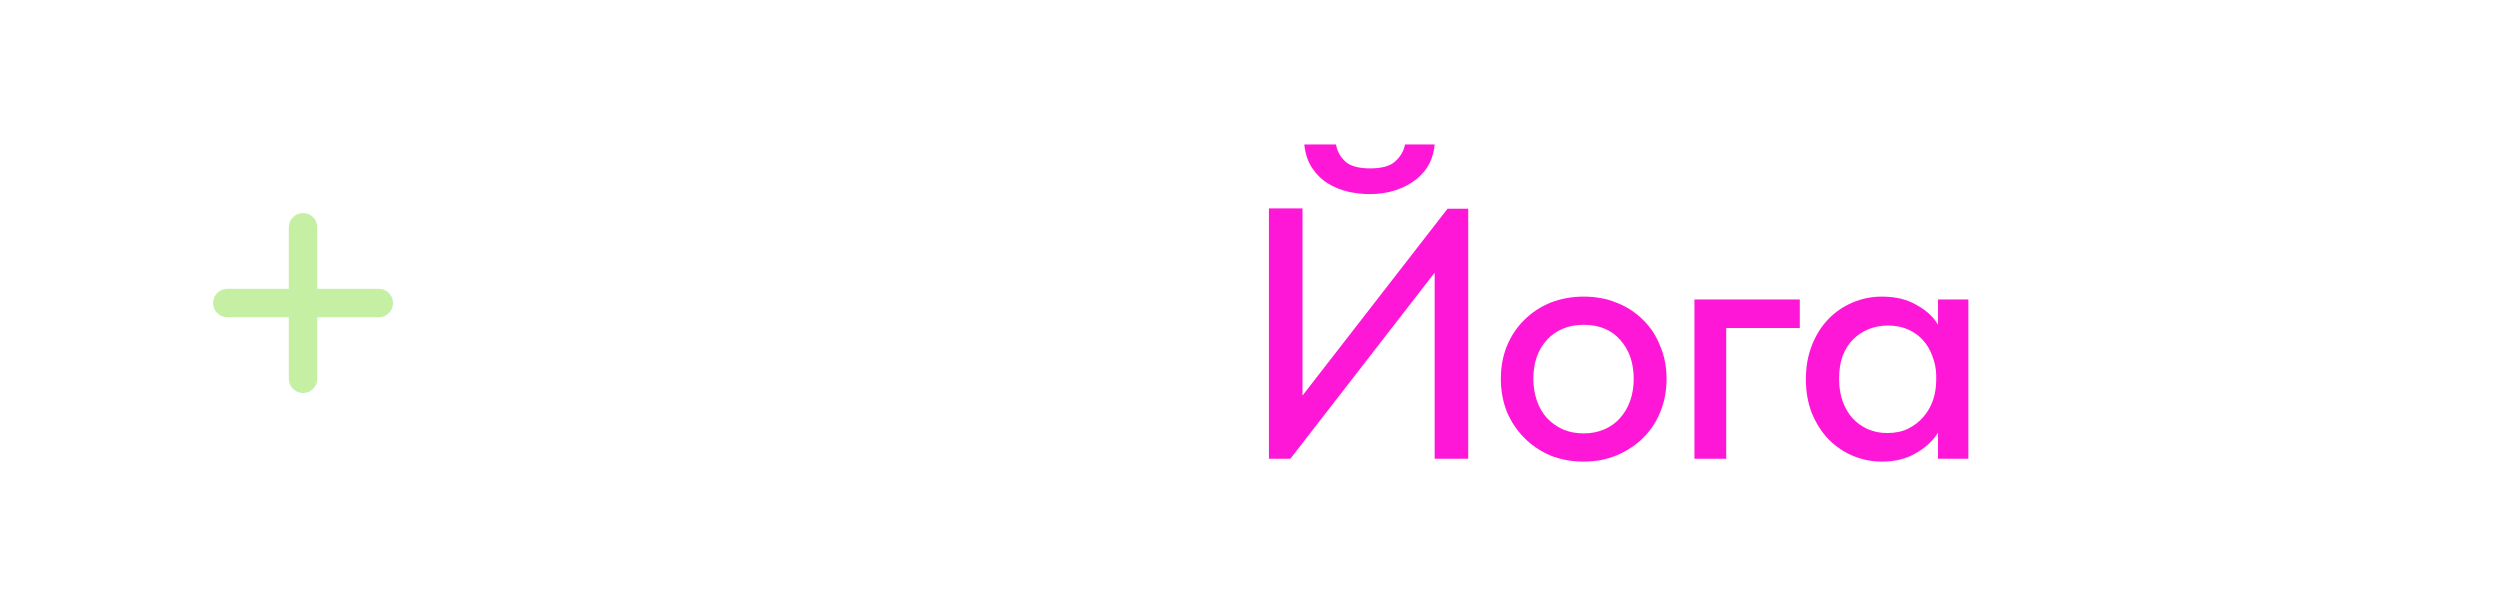 <?xml version="1.0" encoding="UTF-8"?> <svg xmlns="http://www.w3.org/2000/svg" width="132" height="32" viewBox="0 0 132 32" fill="none"><g filter="url(#filter0_b_4563_20399)"><mask id="path-1-inside-1_4563_20399" fill="white"><path fill-rule="evenodd" clip-rule="evenodd" d="M0 16C0 7.163 7.163 0 16 0C21.862 0 26.987 3.152 29.774 7.854C31.126 10.134 33.349 12 36 12V12C38.651 12 40.874 10.134 42.226 7.854C45.013 3.152 50.138 0 56 0H116C124.837 0 132 7.163 132 16C132 24.837 124.837 32 116 32H56C50.138 32 45.013 28.848 42.226 24.146C40.874 21.866 38.651 20 36 20V20C33.349 20 31.126 21.866 29.774 24.146C26.987 28.848 21.862 32 16 32C7.163 32 0 24.837 0 16Z"></path></mask><path fill-rule="evenodd" clip-rule="evenodd" d="M0 16C0 7.163 7.163 0 16 0C21.862 0 26.987 3.152 29.774 7.854C31.126 10.134 33.349 12 36 12V12C38.651 12 40.874 10.134 42.226 7.854C45.013 3.152 50.138 0 56 0H116C124.837 0 132 7.163 132 16C132 24.837 124.837 32 116 32H56C50.138 32 45.013 28.848 42.226 24.146C40.874 21.866 38.651 20 36 20V20C33.349 20 31.126 21.866 29.774 24.146C26.987 28.848 21.862 32 16 32C7.163 32 0 24.837 0 16Z" fill="white" fill-opacity="0.3"></path><path d="M42.226 24.146L42.656 23.891L42.226 24.146ZM29.774 7.854L29.344 8.109L29.774 7.854ZM16 -0.5C6.887 -0.5 -0.5 6.887 -0.5 16H0.5C0.5 7.44 7.44 0.5 16 0.5V-0.5ZM30.204 7.599C27.331 2.752 22.046 -0.5 16 -0.5V0.5C21.678 0.5 26.643 3.553 29.344 8.109L30.204 7.599ZM56 -0.5C49.955 -0.5 44.669 2.752 41.796 7.599L42.656 8.109C45.356 3.553 50.322 0.5 56 0.5V-0.5ZM116 -0.5H56V0.5H116V-0.5ZM132.5 16C132.5 6.887 125.113 -0.5 116 -0.5V0.5C124.56 0.5 131.5 7.44 131.5 16H132.5ZM116 32.5C125.113 32.5 132.5 25.113 132.5 16H131.5C131.5 24.56 124.56 31.5 116 31.5V32.5ZM56 32.5H116V31.5H56V32.5ZM41.796 24.401C44.669 29.248 49.955 32.5 56 32.5V31.5C50.322 31.5 45.356 28.447 42.656 23.891L41.796 24.401ZM16 32.5C22.046 32.5 27.331 29.248 30.204 24.401L29.344 23.891C26.643 28.447 21.678 31.5 16 31.5V32.5ZM-0.5 16C-0.5 25.113 6.887 32.5 16 32.5V31.5C7.44 31.5 0.5 24.56 0.5 16H-0.5ZM36 19.5C33.102 19.5 30.743 21.531 29.344 23.891L30.204 24.401C31.508 22.2 33.596 20.5 36 20.5V19.5ZM42.656 23.891C41.257 21.531 38.898 19.5 36 19.5V20.5C38.404 20.5 40.492 22.2 41.796 24.401L42.656 23.891ZM36 12.5C38.898 12.5 41.257 10.469 42.656 8.109L41.796 7.599C40.492 9.8 38.404 11.5 36 11.5V12.5ZM29.344 8.109C30.743 10.469 33.102 12.5 36 12.5V11.5C33.596 11.5 31.508 9.8 30.204 7.599L29.344 8.109Z" fill="url(#paint0_linear_4563_20399)" mask="url(#path-1-inside-1_4563_20399)"></path></g><rect x="4" y="4" width="24" height="24" rx="12" fill="white"></rect><path d="M12 16H20" stroke="#C5F0A4" stroke-width="1.5" stroke-linecap="round" stroke-linejoin="round"></path><path d="M16 20V12" stroke="#C5F0A4" stroke-width="1.5" stroke-linecap="round" stroke-linejoin="round"></path><path d="M99.366 24.373C98.838 24.373 98.329 24.272 97.839 24.071C97.361 23.87 96.934 23.581 96.556 23.203C96.192 22.826 95.897 22.367 95.67 21.827C95.457 21.286 95.35 20.683 95.35 20.017C95.35 19.363 95.457 18.766 95.67 18.225C95.884 17.685 96.173 17.226 96.538 16.849C96.902 16.471 97.323 16.182 97.801 15.981C98.291 15.768 98.813 15.661 99.366 15.661C100.095 15.661 100.711 15.812 101.214 16.113C101.73 16.402 102.1 16.748 102.327 17.15V15.812H103.93V24.222H102.327V22.845C102.05 23.285 101.654 23.65 101.139 23.939C100.636 24.228 100.045 24.373 99.366 24.373ZM99.649 22.864C100.064 22.864 100.428 22.789 100.743 22.638C101.07 22.474 101.34 22.267 101.554 22.015C101.78 21.752 101.95 21.456 102.063 21.129C102.176 20.79 102.232 20.438 102.232 20.073V19.79C102.22 19.438 102.151 19.105 102.025 18.791C101.912 18.477 101.748 18.2 101.535 17.961C101.321 17.722 101.057 17.534 100.743 17.395C100.428 17.257 100.076 17.188 99.687 17.188C99.322 17.188 98.983 17.251 98.668 17.377C98.354 17.502 98.078 17.685 97.839 17.924C97.612 18.15 97.43 18.439 97.292 18.791C97.166 19.143 97.103 19.545 97.103 19.998C97.103 20.438 97.166 20.834 97.292 21.186C97.418 21.538 97.594 21.84 97.82 22.091C98.046 22.33 98.31 22.518 98.612 22.657C98.926 22.795 99.272 22.864 99.649 22.864Z" fill="#FF17D8"></path><path d="M89.466 15.812H95.029V17.32H91.144V24.222H89.466V15.812Z" fill="#FF17D8"></path><path d="M83.62 24.373C82.991 24.373 82.407 24.266 81.866 24.052C81.338 23.826 80.879 23.518 80.49 23.128C80.1 22.738 79.792 22.279 79.566 21.752C79.352 21.211 79.245 20.626 79.245 19.998C79.245 19.369 79.352 18.791 79.566 18.263C79.792 17.722 80.1 17.264 80.49 16.886C80.879 16.497 81.338 16.195 81.866 15.981C82.407 15.768 82.991 15.661 83.62 15.661C84.249 15.661 84.827 15.768 85.355 15.981C85.895 16.195 86.361 16.497 86.75 16.886C87.14 17.264 87.442 17.722 87.655 18.263C87.882 18.791 87.995 19.369 87.995 19.998C87.995 20.639 87.882 21.23 87.655 21.77C87.442 22.298 87.134 22.757 86.731 23.147C86.342 23.524 85.876 23.826 85.336 24.052C84.808 24.266 84.236 24.373 83.62 24.373ZM83.62 22.883C84.01 22.883 84.368 22.814 84.695 22.675C85.022 22.537 85.298 22.342 85.525 22.091C85.763 21.827 85.946 21.519 86.071 21.167C86.197 20.815 86.26 20.425 86.26 19.998C86.26 19.155 86.021 18.47 85.543 17.942C85.078 17.414 84.437 17.15 83.62 17.15C82.815 17.15 82.168 17.414 81.678 17.942C81.2 18.47 80.961 19.155 80.961 19.998C80.961 20.413 81.024 20.802 81.15 21.167C81.275 21.519 81.451 21.821 81.678 22.072C81.916 22.323 82.199 22.525 82.526 22.675C82.853 22.814 83.218 22.883 83.62 22.883Z" fill="#FF17D8"></path><path d="M67 11.003H68.773V20.884L76.429 11.022H77.522V24.222H75.75V14.397L68.131 24.222H67V11.003ZM72.318 10.249C71.941 10.249 71.557 10.205 71.167 10.117C70.79 10.029 70.438 9.884 70.111 9.683C69.785 9.482 69.508 9.211 69.282 8.872C69.055 8.533 68.917 8.118 68.867 7.627H70.545C70.595 7.967 70.753 8.262 71.017 8.514C71.281 8.765 71.721 8.891 72.337 8.891C72.965 8.891 73.411 8.765 73.675 8.514C73.952 8.262 74.122 7.967 74.185 7.627H75.75C75.725 7.979 75.63 8.319 75.467 8.646C75.303 8.96 75.071 9.237 74.769 9.475C74.467 9.714 74.109 9.903 73.694 10.041C73.279 10.179 72.821 10.249 72.318 10.249Z" fill="#FF17D8"></path><defs><filter id="filter0_b_4563_20399" x="-14" y="-14" width="160" height="60" filterUnits="userSpaceOnUse" color-interpolation-filters="sRGB"><feFlood flood-opacity="0" result="BackgroundImageFix"></feFlood><feGaussianBlur in="BackgroundImageFix" stdDeviation="7"></feGaussianBlur><feComposite in2="SourceAlpha" operator="in" result="effect1_backgroundBlur_4563_20399"></feComposite><feBlend mode="normal" in="SourceGraphic" in2="effect1_backgroundBlur_4563_20399" result="shape"></feBlend></filter><linearGradient id="paint0_linear_4563_20399" x1="-5.5" y1="-3" x2="163.5" y2="32" gradientUnits="userSpaceOnUse"><stop stop-color="white" stop-opacity="0.5"></stop><stop offset="1" stop-color="white" stop-opacity="0.2"></stop></linearGradient></defs></svg> 